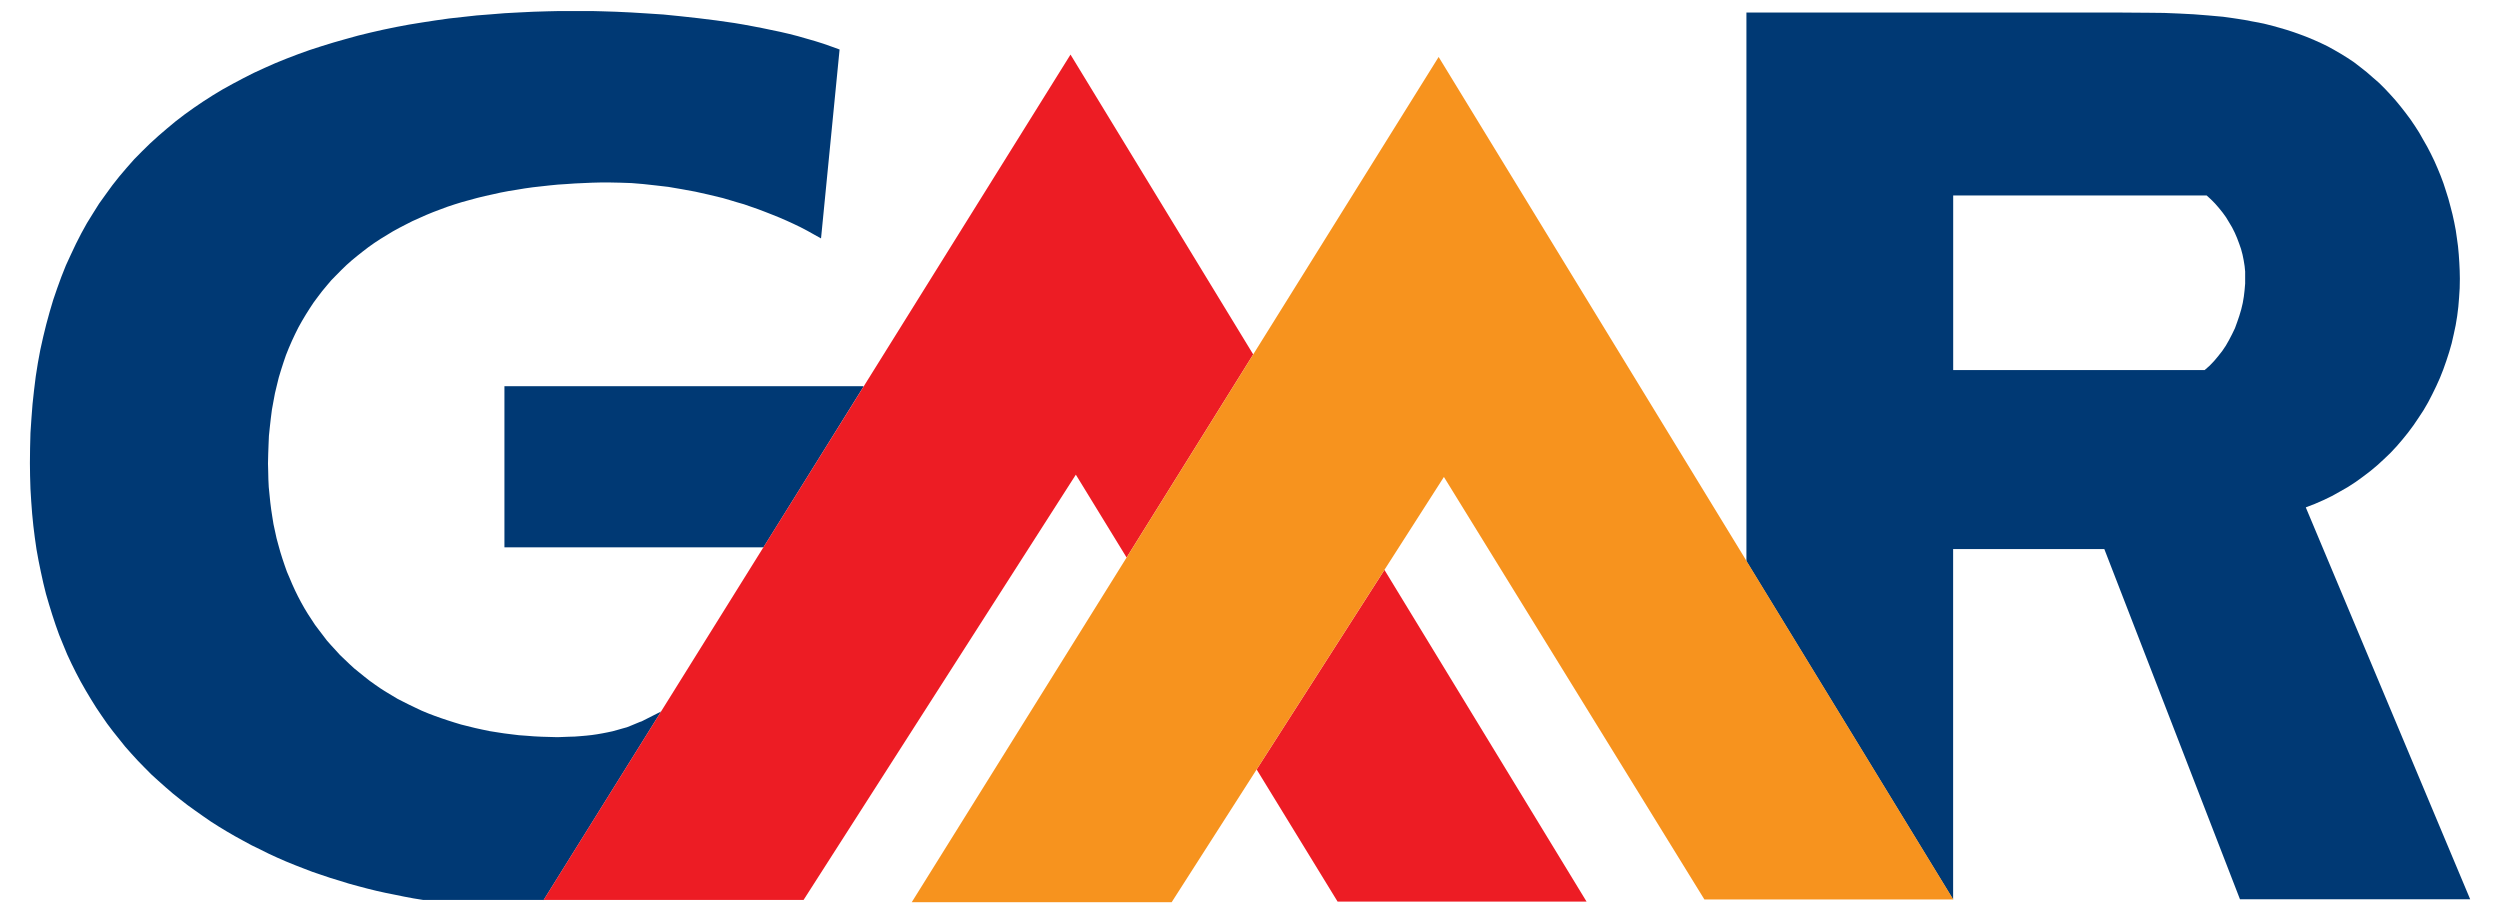 <?xml version="1.0" encoding="UTF-8"?>
<svg id="Layer_1" data-name="Layer 1" xmlns="http://www.w3.org/2000/svg" viewBox="0 0 459.48 167.82">
  <defs>
    <style>
      .cls-1 {
        fill: #ed1c24;
      }

      .cls-1, .cls-2, .cls-3 {
        fill-rule: evenodd;
      }

      .cls-2 {
        fill: #f7931e;
      }

      .cls-3 {
        fill: #003974;
      }
    </style>
  </defs>
  <path class="cls-3" d="M423.81,93.24h0l1.64-.63,1.6-.7,1.53-.74,1.49-.83,1.47-.84,1.43-.93,1.35-.98,1.33-1.01,1.29-1.08,1.22-1.12,1.19-1.14,1.14-1.22,1.08-1.26,1.04-1.29.98-1.32.94-1.39.91-1.39.83-1.43.77-1.49.73-1.5.67-1.49.62-1.57.56-1.59.52-1.6.46-1.61.38-1.67.35-1.64.28-1.7.21-1.7.14-1.71.11-1.71.03-1.74-.03-1.5-.07-1.47-.1-1.49-.14-1.5-.2-1.47-.21-1.46-.28-1.46-.32-1.46-.38-1.47-.38-1.42-.45-1.43-.45-1.39-.52-1.39-.56-1.36-.59-1.35-.66-1.36-.67-1.29-.74-1.29-.73-1.29-.8-1.25-.83-1.22-.88-1.18-.9-1.15-.95-1.15-.97-1.08-1.01-1.08-1.05-1.04-1.12-.97-1.12-.98-1.14-.9-1.18-.91-1.26-.84-1.18-.73-1.19-.69-1.21-.67-1.22-.59-1.22-.55-1.26-.53-1.26-.48-1.26-.45-1.28-.42-1.29-.38-1.26-.35-1.32-.34-1.29-.28-1.32-.24-1.29-.25-1.33-.21-1.35-.2-1.33-.18-2.68-.24-2.68-.21-2.71-.14-2.72-.11-2.71-.03-5.44-.04h-68.63v100.84l37.96,62.13h.03v-64.36h27.79l24.93,64.36h42.31l-30.2-71.99ZM405.19,68.01h-46.21v-32.08h46.59l.8.73.73.74.7.8.7.87.63.87.55.91.56.94.49.98.42.97.38,1.01.35,1,.28,1.05.21,1.04.17,1.05.1,1.01v2.22l-.1,1.18-.14,1.19-.2,1.19-.28,1.18-.35,1.18-.38,1.11-.42,1.16-.52,1.08-.56,1.08-.59,1.04-.66.98-.74.94-.76.91-.83.87-.91.8Z"/>
  <path class="cls-3" d="M158.69,70.97v.12l-18.37,29.5h-47.61v-29.61h65.98ZM99.91,165.4h-22.15l-1.74-.28-1.71-.32-1.71-.35-1.7-.34-1.71-.38-1.7-.42-1.7-.45-1.68-.46-1.7-.53-1.68-.51-1.63-.55-1.68-.57-1.64-.63-1.6-.62-1.64-.67-1.6-.7-1.56-.72-1.56-.78-1.57-.76-1.53-.83-1.53-.84-1.5-.87-1.5-.91-1.46-.93-1.43-.99-1.43-1.01-1.39-1-1.39-1.08-1.36-1.09-1.32-1.14-1.28-1.14-1.3-1.18-1.25-1.26-1.22-1.25-1.18-1.29-1.18-1.33-1.11-1.39-1.12-1.4-1.08-1.43-1.01-1.46-1.01-1.5-.97-1.56-.94-1.57-.91-1.6-.88-1.67-.83-1.67-.8-1.71-.73-1.77-.73-1.78-.66-1.85-.62-1.88-.59-1.91-.56-1.92-.49-1.99-.45-2.05-.42-2.05-.38-2.09-.31-2.16-.27-2.17-.22-2.22-.17-2.27-.14-2.29-.07-2.37-.03-2.37.03-2.79.07-2.76.18-2.68.2-2.61.28-2.58.31-2.51.39-2.47.45-2.43.53-2.38.56-2.29.62-2.27.66-2.23.74-2.16.76-2.09.83-2.09.91-1.98.94-1.99.98-1.92,1.04-1.88,1.12-1.81,1.11-1.77,1.22-1.7,1.22-1.68,1.29-1.63,1.36-1.6,1.35-1.53,1.47-1.49,1.46-1.43,1.53-1.39,1.57-1.35,1.6-1.33,1.63-1.25,1.7-1.22,1.74-1.18,1.78-1.14,1.81-1.09,1.88-1.04,1.91-1.01,1.91-.97,1.98-.91,2.03-.9,2.05-.83,2.09-.8,2.12-.76,2.16-.7,2.24-.69,2.22-.63,2.27-.63,2.29-.56,2.33-.53,2.37-.49,2.4-.45,2.4-.39,2.47-.38,2.47-.35,2.54-.28,2.54-.28,2.58-.2,2.58-.21,2.64-.14,2.64-.13,2.68-.08,1.77-.04h6.55l1.56.04,2.55.08,2.78.13,2.93.18,3.06.2,3.17.32,3.27.36,3.3.41,3.35.48,1.71.29,1.67.31,1.67.32,1.67.35,1.64.34,1.64.38,1.6.41,1.6.46,1.57.45,1.56.49,1.5.53,1.46.53-3.41,34.72-1.26-.7-1.25-.7-1.26-.66-1.29-.62-1.29-.59-1.29-.56-1.29-.52-1.32-.52-1.29-.49-1.32-.46-1.29-.45-1.32-.38-1.29-.39-1.3-.38-2.57-.62-2.51-.56-2.47-.45-2.45-.42-2.33-.27-2.27-.25-2.16-.18-2.09-.07-1.95-.04h-1.6l-1.6.04-1.6.07-1.57.07-1.57.11-1.56.1-1.53.15-1.53.17-1.53.17-1.5.21-1.5.25-1.49.24-1.47.28-1.43.32-1.42.31-1.43.35-1.39.38-1.39.38-1.36.42-1.36.45-1.31.49-1.3.49-1.29.53-1.25.56-1.25.56-1.22.62-1.22.63-1.15.63-1.15.7-1.15.7-1.11.73-1.09.77-1.04.8-1.01.8-1.01.83-.98.87-.94.91-.94.95-.91.93-.83.98-.84,1.01-.8,1.05-.8,1.08-.73,1.11-.7,1.11-.69,1.16-.66,1.18-.6,1.21-.59,1.26-.56,1.29-.53,1.32-.45,1.32-.45,1.4-.42,1.39-.35,1.43-.35,1.46-.28,1.5-.28,1.53-.2,1.57-.18,1.6-.17,1.64-.07,1.67-.06,1.67-.04,1.75.04,1.46.03,1.43.07,1.43.14,1.4.14,1.39.17,1.35.21,1.37.21,1.31.28,1.29.28,1.29.35,1.29.35,1.26.38,1.21.41,1.22.42,1.19.49,1.14.49,1.16.52,1.14.53,1.08.59,1.12.59,1.05.63,1.04.66,1.01.66,1.01.73.97.74.97.72.95.8.9.8.87.8.88.87.83.88.84.87.8.94.76.94.76.94.74.98.7,1.01.7,1.05.67,1.04.62,1.05.63,1.08.55,1.11.56,1.15.55,1.12.53,1.18.49,1.18.45,1.18.42,1.22.41,1.22.39,1.25.38,1.29.32,1.29.32,1.28.28,1.33.28,1.32.21,1.36.21,1.36.17,1.39.17,1.39.1,1.4.11,1.42.07,1.43.04,1.46.04,1.08-.04,1.05-.04,1.04-.03,1.05-.08,1.05-.09,1.01-.11.97-.14.98-.17.93-.18.94-.2.91-.25.87-.25.87-.24.8-.32.77-.32.77-.32.38-.13,3.57-1.81-21.64,34.73Z"/>
  <path class="cls-1" d="M99.91,165.4h47.78l50.04-78.16,9.33,15.23,23.27-37.33-33.58-55.11-96.84,155.37ZM230.96,141.42l14.88,24.29h45.76l-37.15-60.97-23.49,36.68Z"/>
  <polygon class="cls-2" points="167.57 165.82 215.34 165.82 265.38 87.66 313.26 165.32 359.01 165.32 264.41 10.47 167.57 165.82"/>
</svg>